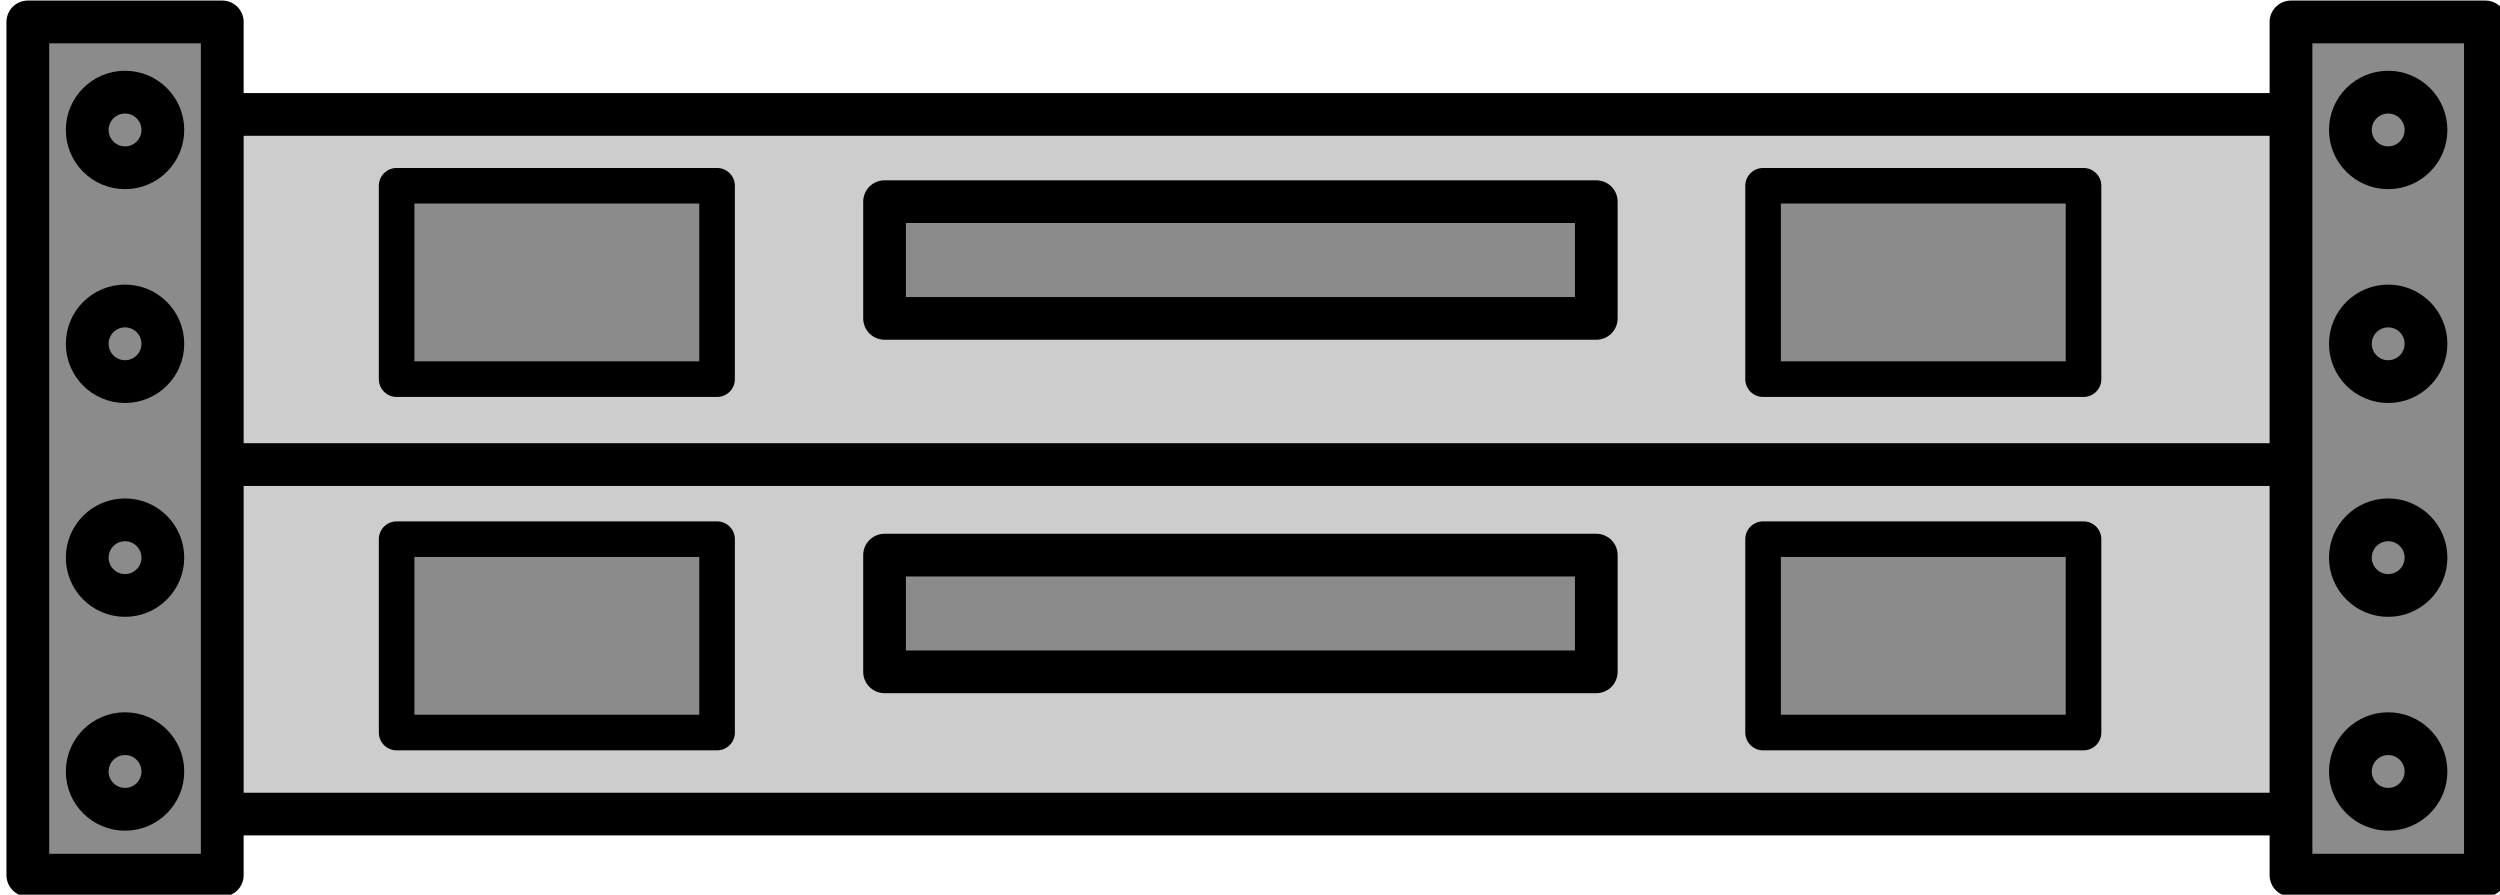 <?xml version="1.0" encoding="UTF-8" standalone="no"?>
<!-- Created with Inkscape (http://www.inkscape.org/) -->

<svg
   xmlns:dc="http://purl.org/dc/elements/1.1/"
   xmlns:cc="http://creativecommons.org/ns#"
   xmlns:rdf="http://www.w3.org/1999/02/22-rdf-syntax-ns#"
   xmlns:svg="http://www.w3.org/2000/svg"
   xmlns="http://www.w3.org/2000/svg"
   xmlns:sodipodi="http://sodipodi.sourceforge.net/DTD/sodipodi-0.dtd"
   xmlns:inkscape="http://www.inkscape.org/namespaces/inkscape"
   width="61.961mm"
   height="22.173mm"
   viewBox="0 0 61.961 22.173"
   version="1.1"
   id="svg2773"
   inkscape:version="0.92.2 (5c3e80d, 2017-08-06)"
   sodipodi:docname="rack-server.svg">
  <defs
     id="defs2767" />
  <sodipodi:namedview
     id="base"
     pagecolor="#ffffff"
     bordercolor="#666666"
     borderopacity="1.0"
     inkscape:pageopacity="0.0"
     inkscape:pageshadow="2"
     inkscape:zoom="2.8"
     inkscape:cx="168.85311"
     inkscape:cy="-1.8376167"
     inkscape:document-units="mm"
     inkscape:current-layer="layer1"
     showgrid="false"
     fit-margin-top="0"
     fit-margin-left="0"
     fit-margin-right="0"
     fit-margin-bottom="0"
     inkscape:window-width="1920"
     inkscape:window-height="1007"
     inkscape:window-x="0"
     inkscape:window-y="36"
     inkscape:window-maximized="1" />
  <g
     inkscape:label="Layer 1"
     inkscape:groupmode="layer"
     id="layer1"
     transform="translate(-70.688,-58.787)">
    <rect
       y="70.285"
       x="71.858"
       height="8.678"
       width="59.601"
       id="rect13053"
       style="fill:#cdcdcd;fill-opacity:1;stroke:#000000;stroke-width:1.058;stroke-linecap:round;stroke-linejoin:round;stroke-miterlimit:4;stroke-dasharray:none;stroke-dashoffset:0;stroke-opacity:1" />
    <rect
       style="fill:#cdcdcd;fill-opacity:1;stroke:#000000;stroke-width:1.058;stroke-linecap:round;stroke-linejoin:round;stroke-miterlimit:4;stroke-dasharray:none;stroke-dashoffset:0;stroke-opacity:1"
       id="rect12952"
       width="59.601"
       height="8.678"
       x="71.858"
       y="61.623" />
    <rect
       y="63.785"
       x="92.611"
       height="2.893"
       width="17.64"
       id="rect12960"
       style="fill:#8b8b8b;fill-opacity:1;stroke:#000000;stroke-width:1.058;stroke-linecap:round;stroke-linejoin:round;stroke-miterlimit:4;stroke-dasharray:none;stroke-dashoffset:0;stroke-opacity:1" />
    <g
       transform="matrix(0.265,0,0,0.265,-30.746,50.153)"
       id="g12976">
      <rect
         style="fill:#8b8b8b;fill-opacity:1;stroke:#000000;stroke-width:4;stroke-linecap:round;stroke-linejoin:round;stroke-miterlimit:4;stroke-dasharray:none;stroke-dashoffset:0;stroke-opacity:1"
         id="rect12978"
         width="18.183"
         height="79.802"
         x="385.373"
         y="34.633" />
      <circle
         style="fill:#8b8b8b;fill-opacity:1;stroke:#000000;stroke-width:4;stroke-linecap:round;stroke-linejoin:round;stroke-miterlimit:4;stroke-dasharray:none;stroke-dashoffset:0;stroke-opacity:1"
         id="path12980"
         transform="translate(1.01,-8.081)"
         cx="393.454"
         cy="52.816"
         r="3.536" />
      <circle
         transform="translate(1.01,11.919)"
         id="path12982"
         style="fill:#8b8b8b;fill-opacity:1;stroke:#000000;stroke-width:4;stroke-linecap:round;stroke-linejoin:round;stroke-miterlimit:4;stroke-dasharray:none;stroke-dashoffset:0;stroke-opacity:1"
         cx="393.454"
         cy="52.816"
         r="3.536" />
      <circle
         style="fill:#8b8b8b;fill-opacity:1;stroke:#000000;stroke-width:4;stroke-linecap:round;stroke-linejoin:round;stroke-miterlimit:4;stroke-dasharray:none;stroke-dashoffset:0;stroke-opacity:1"
         id="path12984"
         transform="translate(1.01,31.919)"
         cx="393.454"
         cy="52.816"
         r="3.536" />
      <circle
         transform="translate(1.01,51.919)"
         id="path12986"
         style="fill:#8b8b8b;fill-opacity:1;stroke:#000000;stroke-width:4;stroke-linecap:round;stroke-linejoin:round;stroke-miterlimit:4;stroke-dasharray:none;stroke-dashoffset:0;stroke-opacity:1"
         cx="393.454"
         cy="52.816"
         r="3.536" />
    </g>
    <g
       transform="matrix(0.265,0,0,0.265,25.345,50.153)"
       id="g12988">
      <rect
         y="34.633"
         x="385.373"
         height="79.802"
         width="18.183"
         id="rect12990"
         style="fill:#8b8b8b;fill-opacity:1;stroke:#000000;stroke-width:4;stroke-linecap:round;stroke-linejoin:round;stroke-miterlimit:4;stroke-dasharray:none;stroke-dashoffset:0;stroke-opacity:1" />
      <circle
         transform="translate(1.01,-8.081)"
         id="path12992"
         style="fill:#8b8b8b;fill-opacity:1;stroke:#000000;stroke-width:4;stroke-linecap:round;stroke-linejoin:round;stroke-miterlimit:4;stroke-dasharray:none;stroke-dashoffset:0;stroke-opacity:1"
         cx="393.454"
         cy="52.816"
         r="3.536" />
      <circle
         style="fill:#8b8b8b;fill-opacity:1;stroke:#000000;stroke-width:4;stroke-linecap:round;stroke-linejoin:round;stroke-miterlimit:4;stroke-dasharray:none;stroke-dashoffset:0;stroke-opacity:1"
         id="path12994"
         transform="translate(1.01,11.919)"
         cx="393.454"
         cy="52.816"
         r="3.536" />
      <circle
         transform="translate(1.01,31.919)"
         id="path12996"
         style="fill:#8b8b8b;fill-opacity:1;stroke:#000000;stroke-width:4;stroke-linecap:round;stroke-linejoin:round;stroke-miterlimit:4;stroke-dasharray:none;stroke-dashoffset:0;stroke-opacity:1"
         cx="393.454"
         cy="52.816"
         r="3.536" />
      <circle
         style="fill:#8b8b8b;fill-opacity:1;stroke:#000000;stroke-width:4;stroke-linecap:round;stroke-linejoin:round;stroke-miterlimit:4;stroke-dasharray:none;stroke-dashoffset:0;stroke-opacity:1"
         id="path12998"
         transform="translate(1.01,51.919)"
         cx="393.454"
         cy="52.816"
         r="3.536" />
    </g>
    <rect
       y="63.391"
       x="80.518"
       height="4.793"
       width="7.942"
       id="rect13051"
       style="fill:#8b8b8b;fill-opacity:1;stroke:#000000;stroke-width:0.882;stroke-linecap:round;stroke-linejoin:round;stroke-miterlimit:4;stroke-dasharray:none;stroke-dashoffset:0;stroke-opacity:1" />
    <rect
       style="fill:#8b8b8b;fill-opacity:1;stroke:#000000;stroke-width:0.882;stroke-linecap:round;stroke-linejoin:round;stroke-miterlimit:4;stroke-dasharray:none;stroke-dashoffset:0;stroke-opacity:1"
       id="rect3680"
       width="7.942"
       height="4.793"
       x="114.385"
       y="63.391" />
    <rect
       style="fill:#8b8b8b;fill-opacity:1;stroke:#000000;stroke-width:1.058;stroke-linecap:round;stroke-linejoin:round;stroke-miterlimit:4;stroke-dasharray:none;stroke-dashoffset:0;stroke-opacity:1"
       id="rect3693"
       width="17.64"
       height="2.893"
       x="92.611"
       y="72.545" />
    <rect
       style="fill:#8b8b8b;fill-opacity:1;stroke:#000000;stroke-width:0.882;stroke-linecap:round;stroke-linejoin:round;stroke-miterlimit:4;stroke-dasharray:none;stroke-dashoffset:0;stroke-opacity:1"
       id="rect3695"
       width="7.942"
       height="4.793"
       x="80.518"
       y="72.15" />
    <rect
       y="72.15"
       x="114.385"
       height="4.793"
       width="7.942"
       id="rect3697"
       style="fill:#8b8b8b;fill-opacity:1;stroke:#000000;stroke-width:0.882;stroke-linecap:round;stroke-linejoin:round;stroke-miterlimit:4;stroke-dasharray:none;stroke-dashoffset:0;stroke-opacity:1" />
  </g>
</svg>
